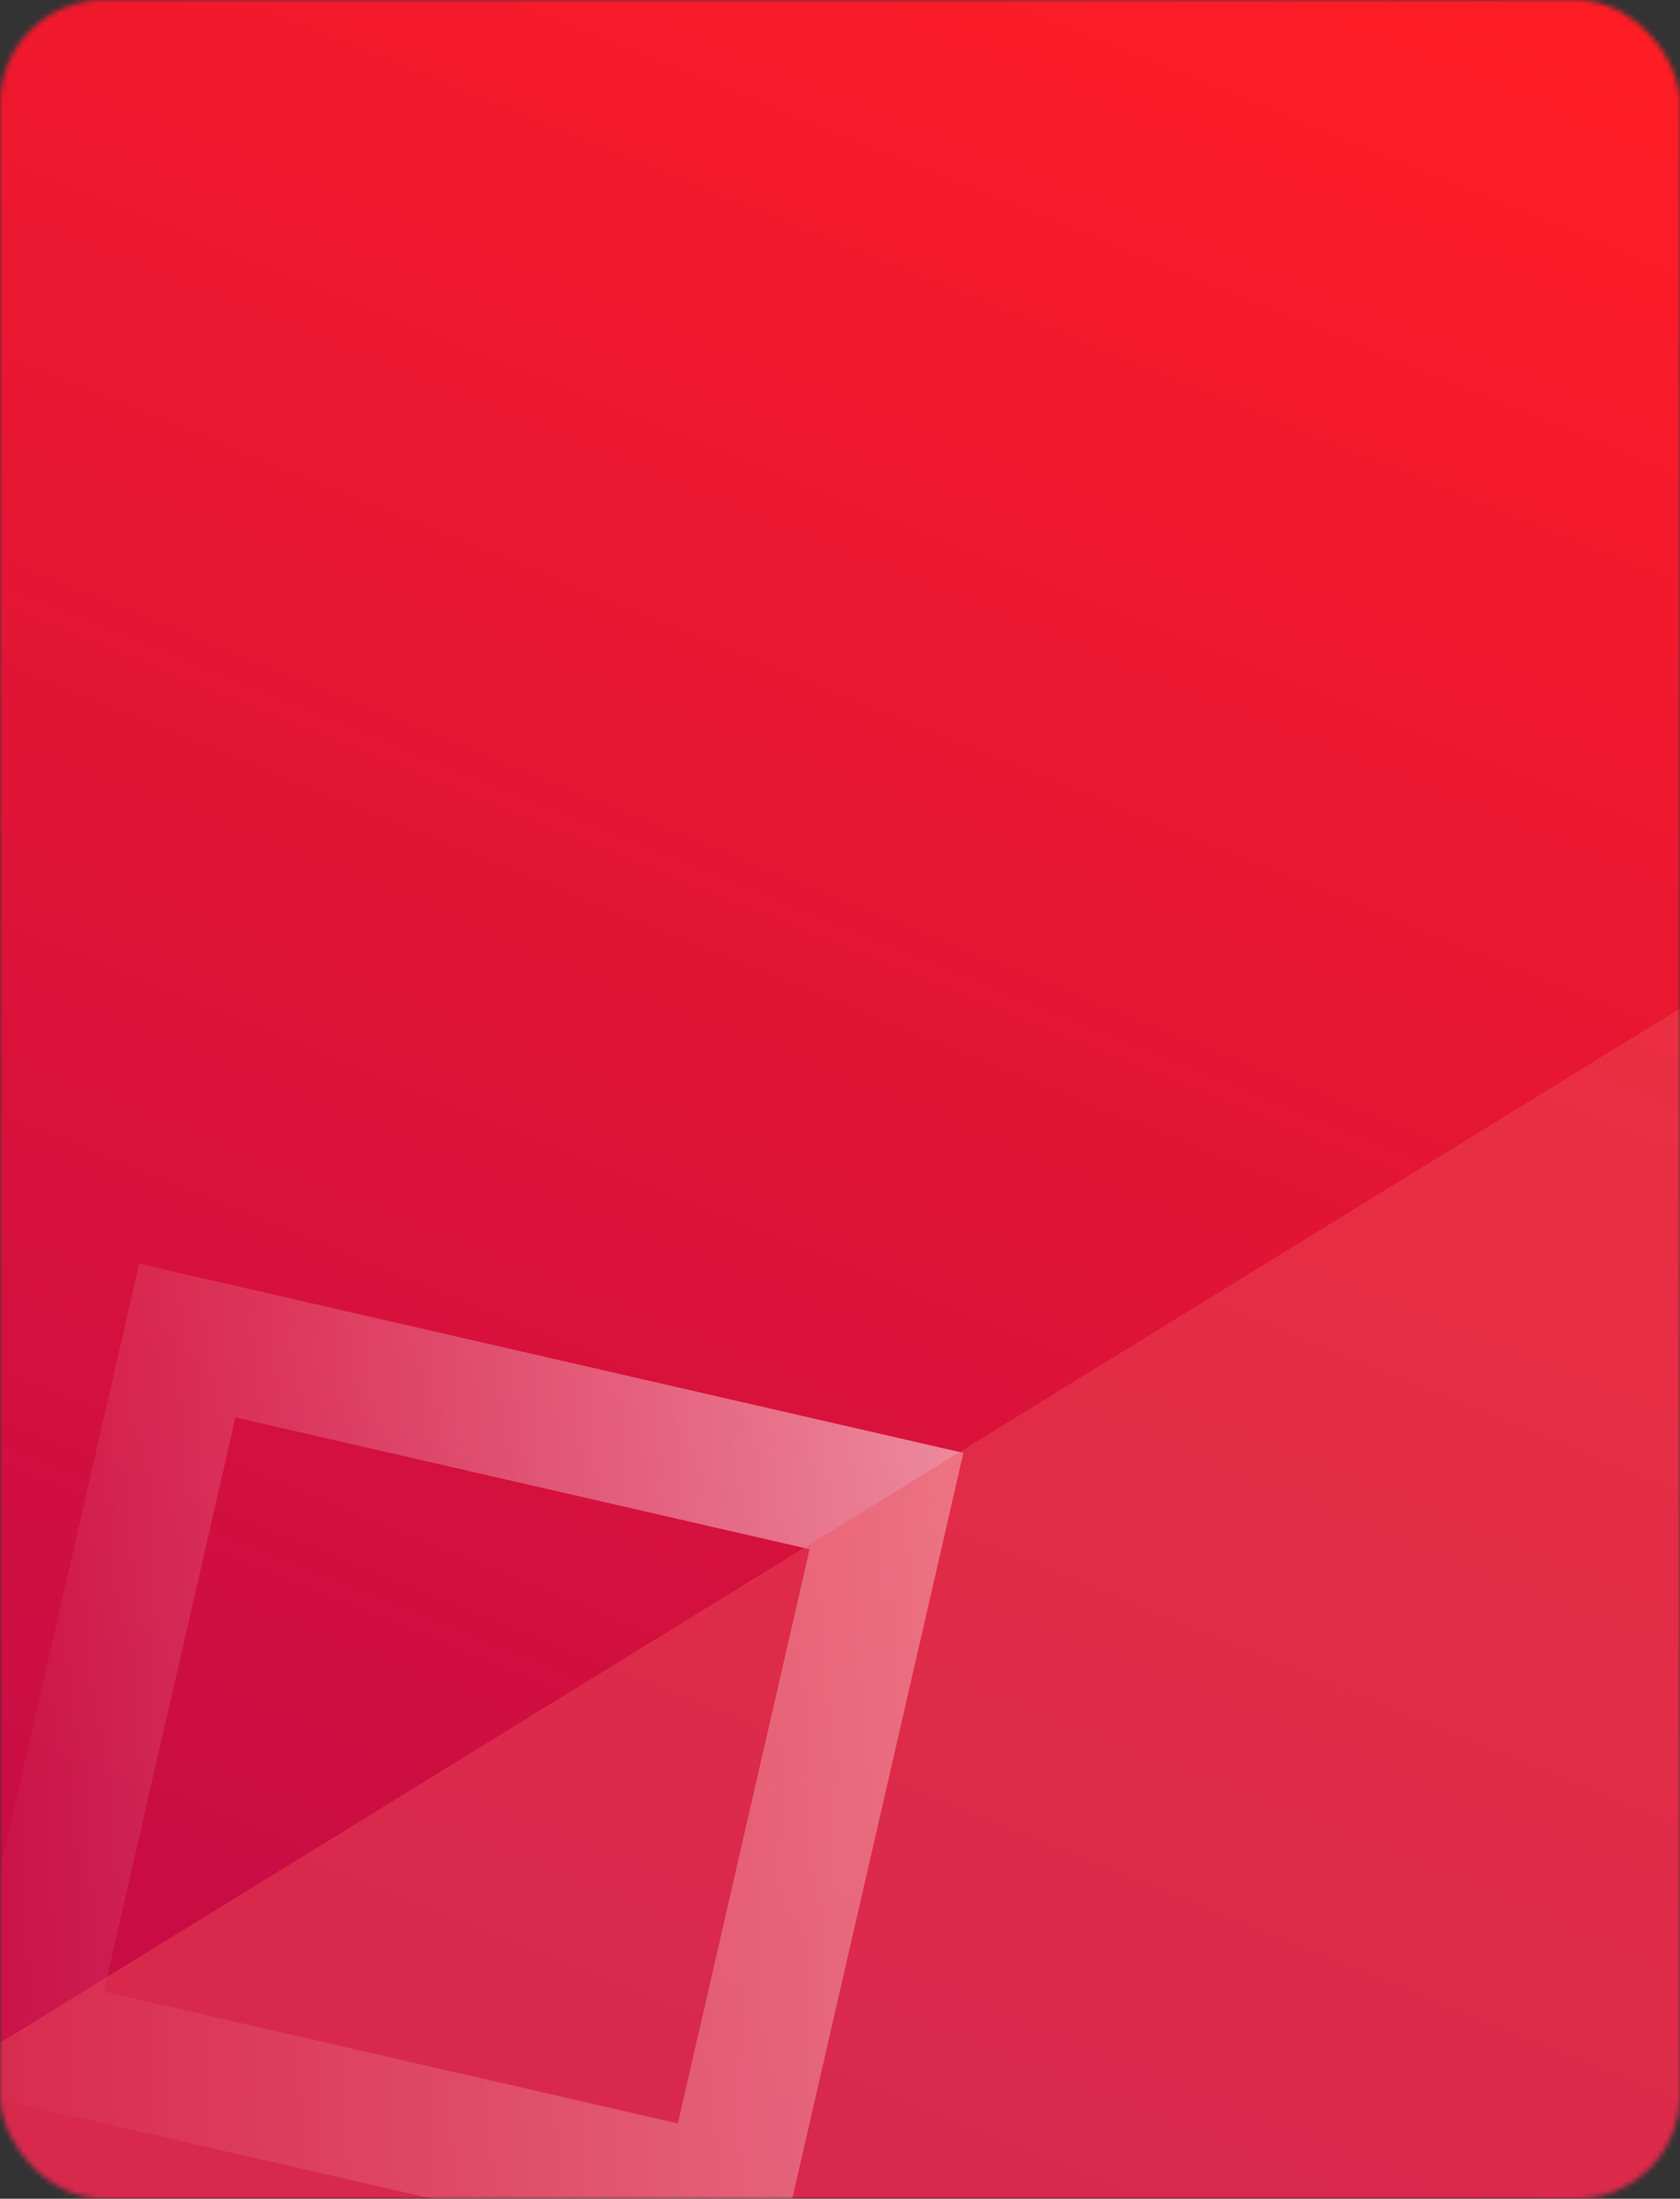 <svg width="324" height="424" viewBox="0 0 324 424" fill="none" xmlns="http://www.w3.org/2000/svg">
<rect x="0" y="0" width="324" height="424" fill="#333333" stroke="none"/>
<mask id="mask0_1735_10442" style="mask-type:alpha" maskUnits="userSpaceOnUse" x="0" y="0" width="324" height="424">
<rect width="324" height="424" rx="20" fill="#D9D9D9"/>
</mask>
<g mask="url(#mask0_1735_10442)">
<rect x="-0.004" y="-0.822" width="324.011" height="442.835" fill="url(#paint0_linear_1735_10442)"/>
<path opacity="0.5" d="M149.315 439.129L-9.64 402.65L26.839 243.696L185.794 280.174L149.315 439.129ZM20.001 384.067L130.731 409.476L156.141 298.746L45.41 273.337L20.001 384.067Z" fill="url(#paint1_linear_1735_10442)"/>
<g style="mix-blend-mode:multiply">
<path d="M-5 397.024L328.011 192V433.914H-5V397.024Z" fill="#EE535C" fill-opacity="0.4"/>
</g>
</g>
<defs>
<linearGradient id="paint0_linear_1735_10442" x1="81.858" y1="380.016" x2="245.125" y2="-22.447" gradientUnits="userSpaceOnUse">
<stop stop-color="#C90D44"/>
<stop offset="1" stop-color="#FF1D25"/>
</linearGradient>
<linearGradient id="paint1_linear_1735_10442" x1="-12.123" y1="345.781" x2="188.289" y2="337.031" gradientUnits="userSpaceOnUse">
<stop stop-color="white" stop-opacity="0"/>
<stop offset="0.13" stop-color="white" stop-opacity="0.11"/>
<stop offset="0.41" stop-color="white" stop-opacity="0.38"/>
<stop offset="0.82" stop-color="white" stop-opacity="0.81"/>
<stop offset="0.99" stop-color="white"/>
</linearGradient>
</defs>
</svg>
